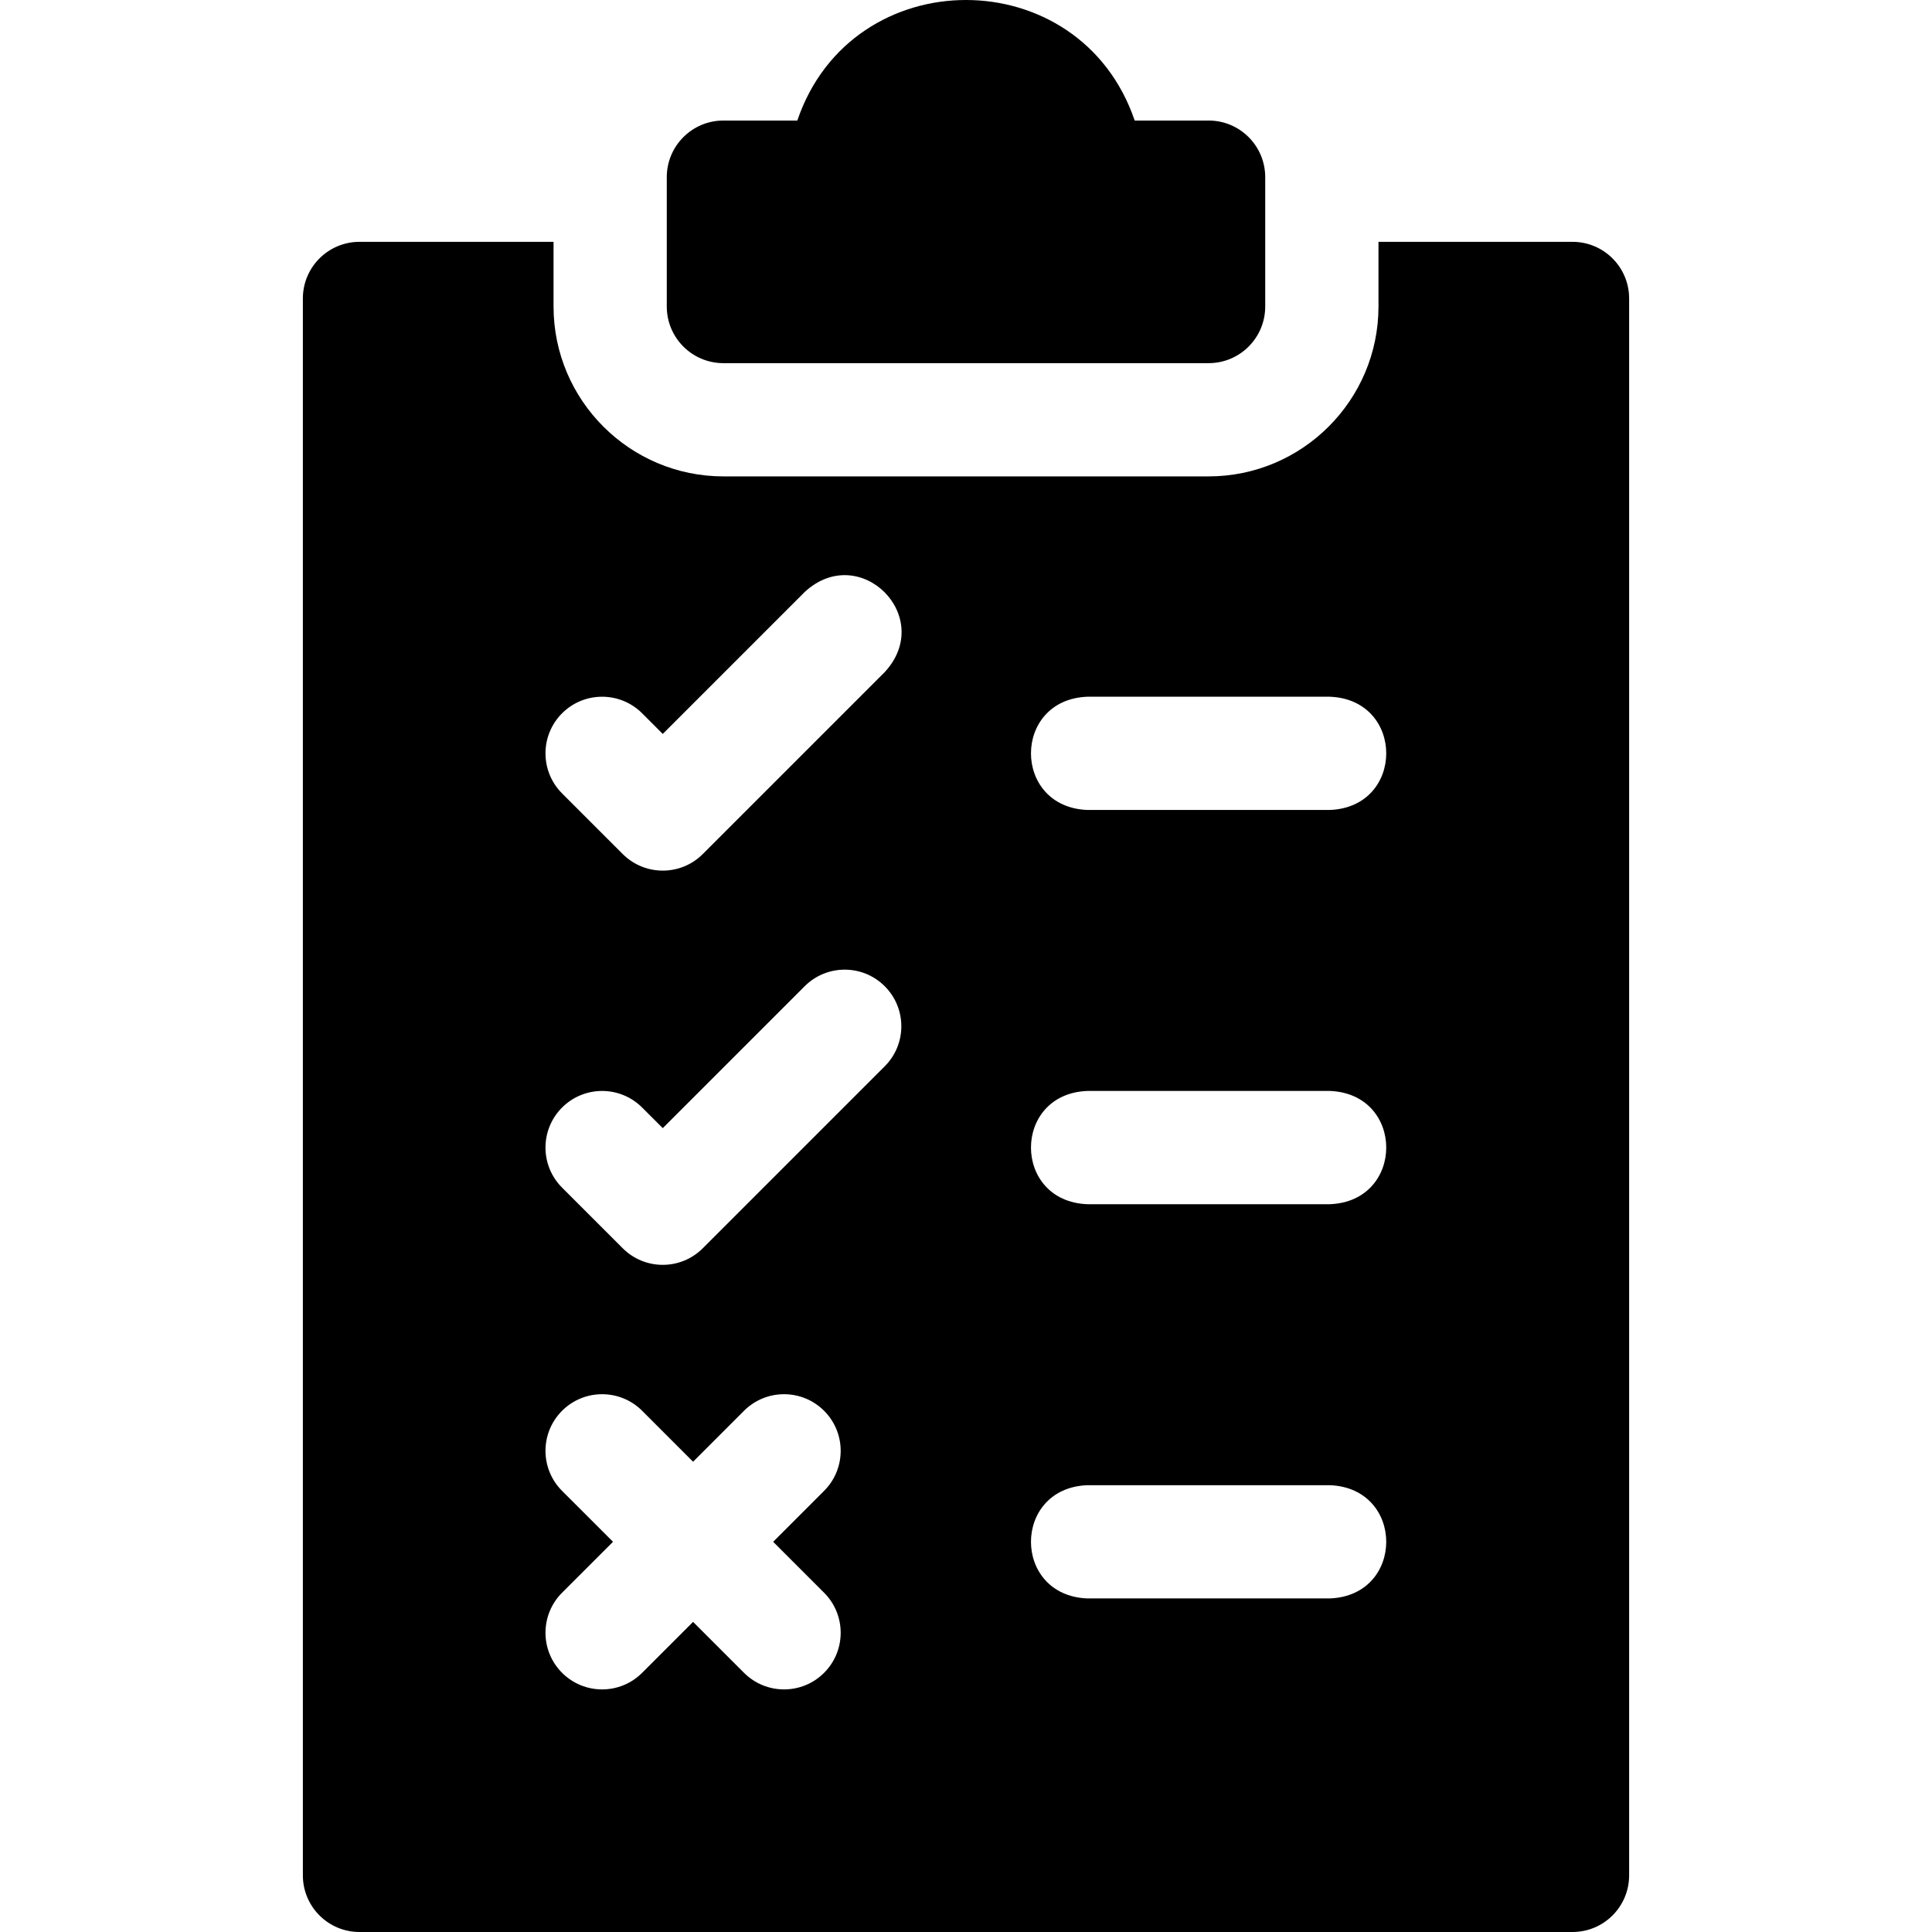 <svg xmlns="http://www.w3.org/2000/svg" width="64" height="64" viewBox="0 0 64 64" fill="none"><path d="M52.091 8.011H45.664V10.154C45.664 13.257 43.139 15.781 40.037 15.781H23.964C20.861 15.781 18.337 13.257 18.337 10.154V8.011H11.909C10.873 8.011 10.033 8.851 10.033 9.887V62.124C10.033 63.16 10.873 64 11.909 64H52.091C53.127 64 53.967 63.16 53.967 62.124V9.887C53.967 8.851 53.127 8.011 52.091 8.011ZM27.299 52.761C28.032 53.494 28.032 54.682 27.299 55.414C26.567 56.147 25.379 56.147 24.646 55.414L22.959 53.727L21.272 55.414C20.54 56.147 19.352 56.147 18.619 55.414C17.887 54.682 17.887 53.494 18.619 52.761L20.307 51.074L18.619 49.387C17.887 48.654 17.887 47.467 18.619 46.734C19.352 46.002 20.539 46.002 21.272 46.734L22.959 48.422L24.646 46.734C25.379 46.002 26.567 46.002 27.299 46.734C28.032 47.467 28.032 48.654 27.299 49.387L25.612 51.074L27.299 52.761ZM29.308 35.323L23.281 41.35C22.548 42.083 21.361 42.083 20.628 41.35L18.619 39.341C17.887 38.609 17.887 37.421 18.619 36.689C19.352 35.956 20.539 35.956 21.272 36.689L21.955 37.371L26.656 32.67C27.388 31.938 28.576 31.938 29.308 32.67C30.041 33.403 30.041 34.59 29.308 35.323ZM29.308 22.264L23.281 28.291C22.548 29.024 21.361 29.023 20.628 28.291L18.619 26.282C17.887 25.549 17.887 24.362 18.619 23.629C19.352 22.897 20.539 22.897 21.272 23.629L21.955 24.312L26.656 19.611C28.485 17.921 30.997 20.436 29.308 22.264ZM44.055 52.95H36.018C33.53 52.851 33.531 49.297 36.018 49.199H44.055C46.544 49.298 46.542 52.852 44.055 52.95ZM44.055 39.891H36.018C33.53 39.791 33.531 36.237 36.018 36.139H44.055C46.544 36.238 46.542 39.792 44.055 39.891ZM44.055 26.831H36.018C33.53 26.732 33.531 23.178 36.018 23.08H44.055C46.544 23.179 46.542 26.733 44.055 26.831Z" fill="black"></path><path d="M23.964 12.03H40.037C41.072 12.03 41.912 11.19 41.912 10.154V5.869C41.912 4.833 41.072 3.993 40.037 3.993H37.588C35.778 -1.331 28.22 -1.331 26.412 3.993H23.964C22.928 3.993 22.088 4.833 22.088 5.869V10.154C22.088 11.19 22.928 12.03 23.964 12.03Z" fill="black"></path></svg>
